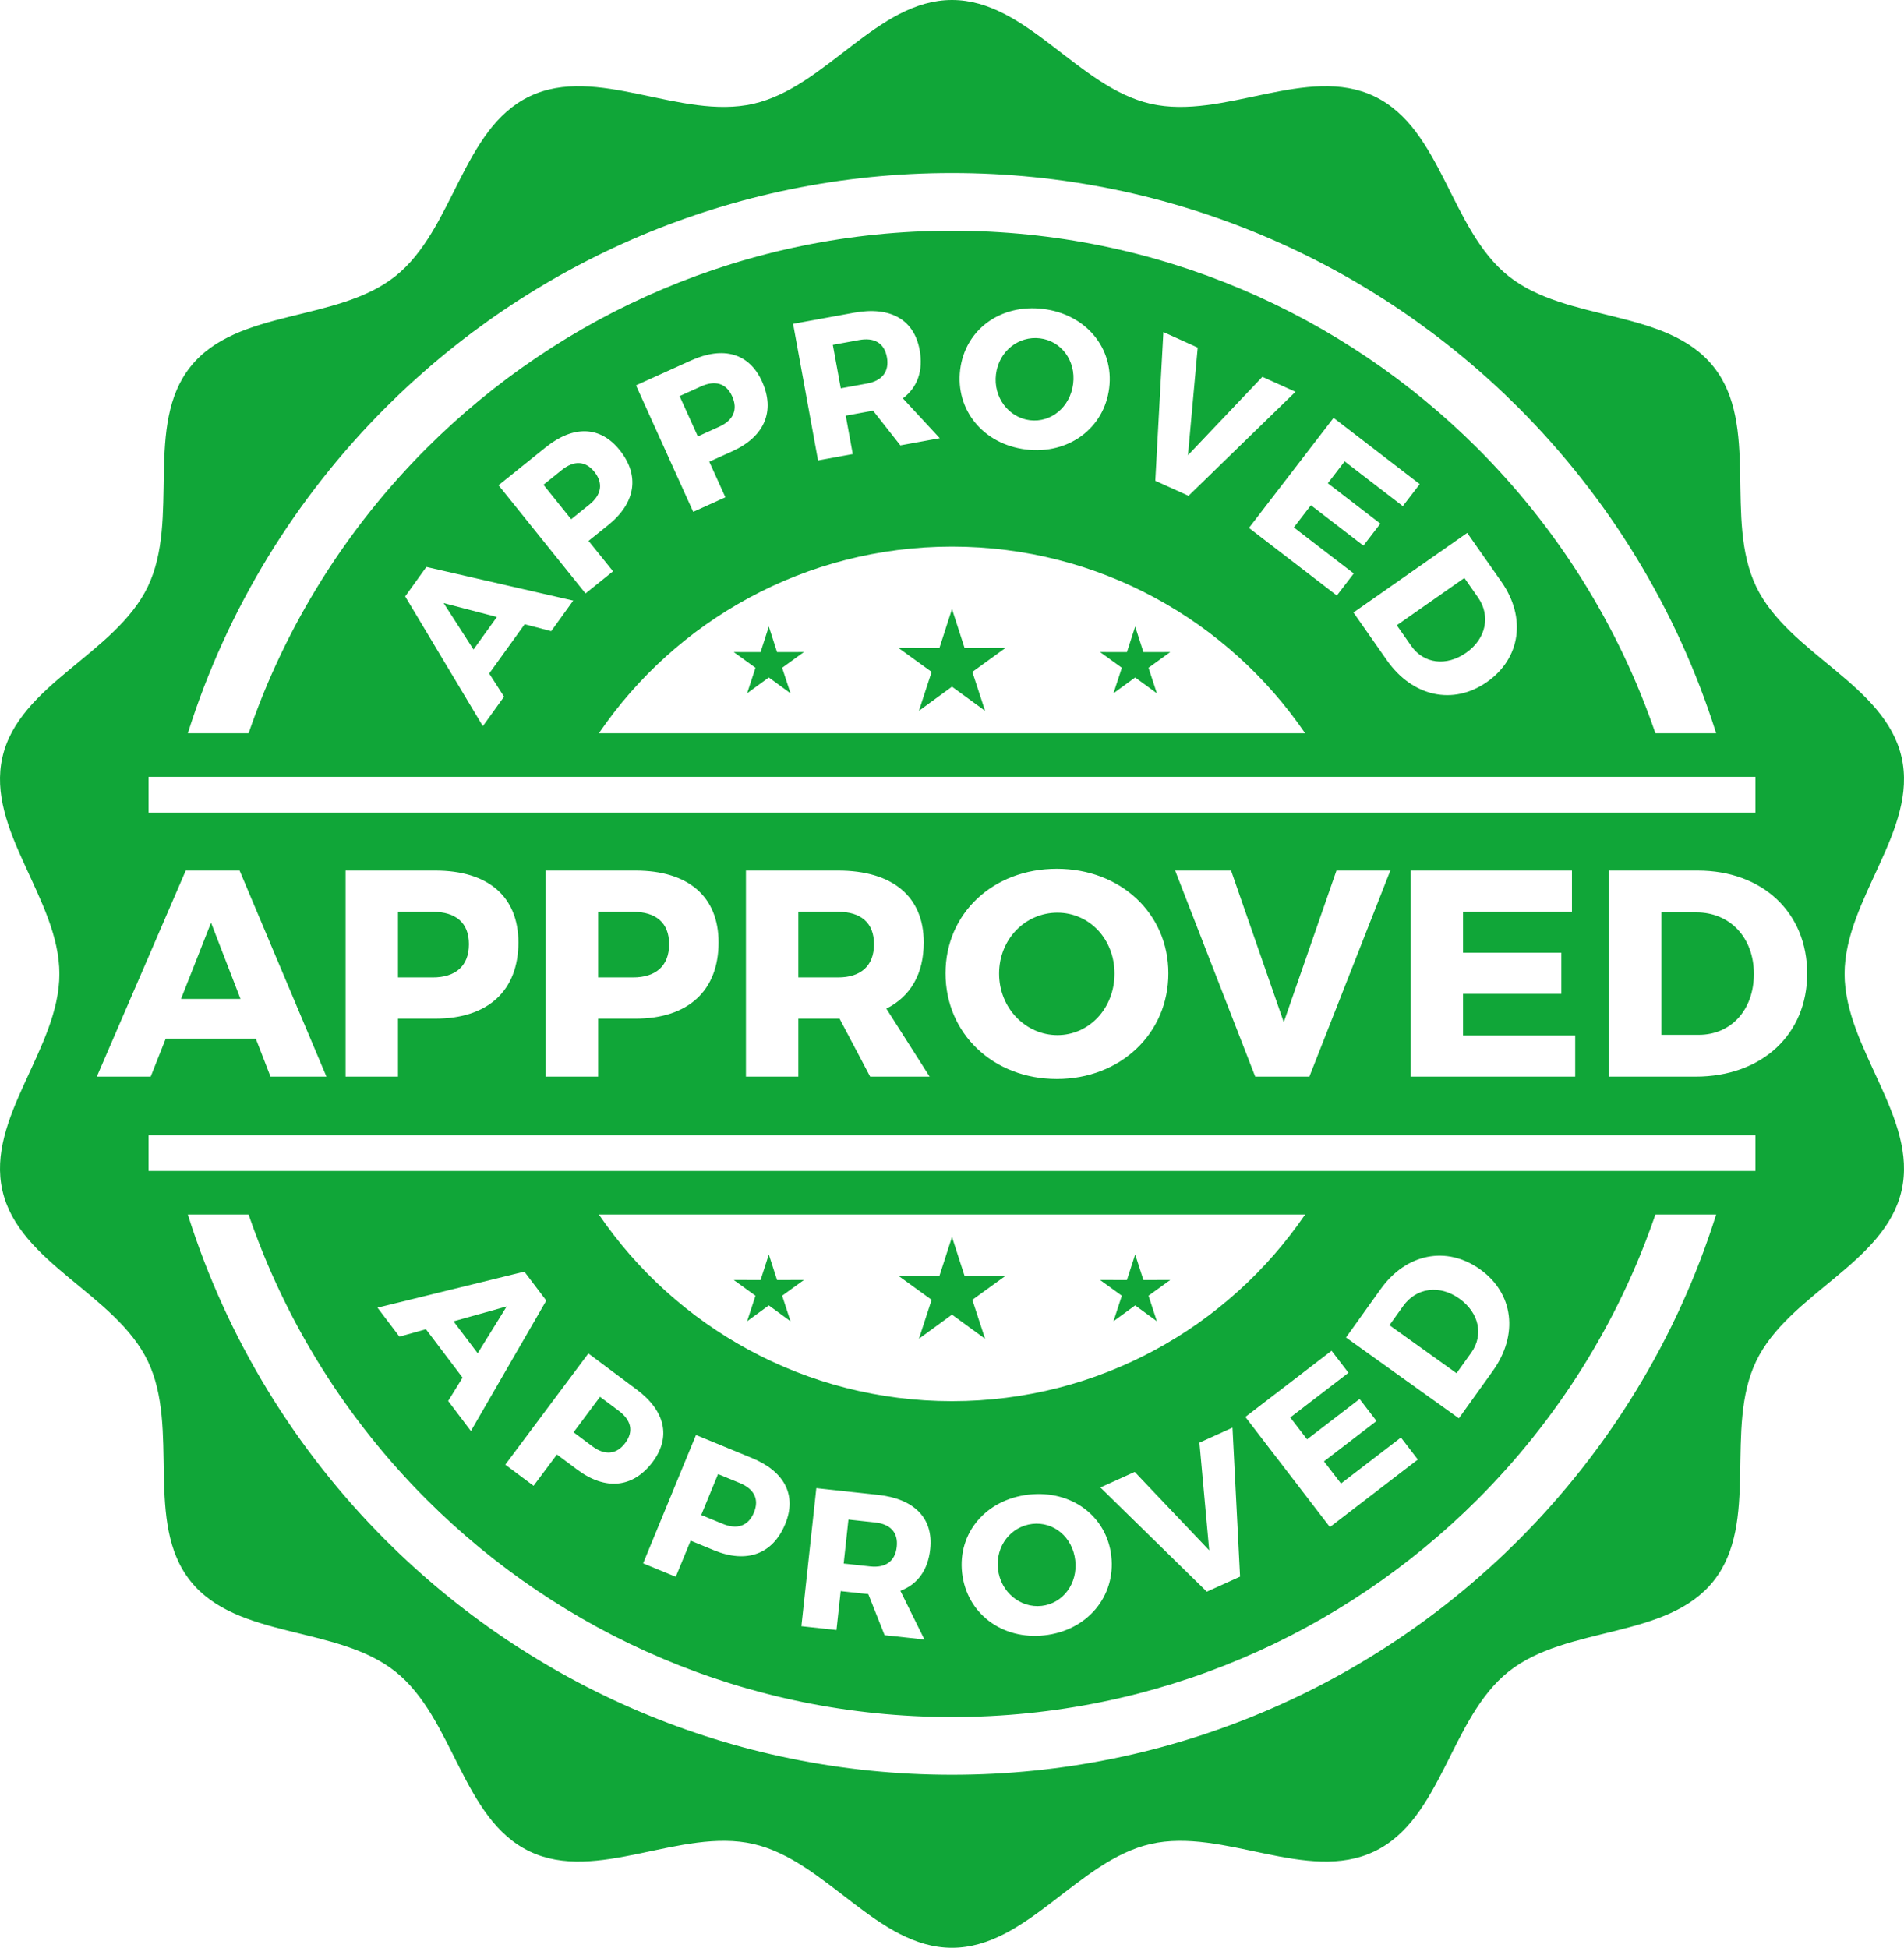<svg viewBox="0 0 639.17 653.925" height="653.925" width="639.17" xmlns="http://www.w3.org/2000/svg" id="Layer_2"><g id="Layer_1-2"><path style="fill:#10a638; fill-rule:evenodd; stroke-width:0px;" d="M491.592,194.039l4.543,6.491c4.315,6.165,2.811,13.882-3.955,18.616-6.709,4.698-14.268,3.651-18.432-2.297l-4.848-6.927,22.691-15.883ZM492.539,178.908l-38.182,26.728,11.226,16.036c8.591,12.274,22.273,15.214,33.562,7.309,11.346-7.941,13.289-21.654,4.888-33.656l-11.494-16.417ZM470.921,169.923l5.683-7.39-28.923-22.243-28.414,36.945,29.506,22.689,5.681-7.387-20.108-15.465,5.724-7.444,17.629,13.558,5.683-7.39-17.629-13.556,5.643-7.337,19.527,15.02ZM398.992,166.457l35.894-34.918-11.103-5.021-24.993,26.329,3.275-36.155-11.526-5.212-2.71,49.929,11.163,5.048ZM349.128,113.59c7.137.883,12.09,7.468,11.124,15.266-.967,7.797-7.394,13.107-14.53,12.221-7.07-.875-12.34-7.633-11.372-15.431.967-7.798,7.643-12.942,14.778-12.056ZM350.215,103.727c-14.271-1.768-26.214,6.882-27.884,20.363-1.678,13.545,7.766,25.049,22.037,26.817,14.339,1.777,26.314-7.139,27.984-20.618,1.662-13.415-7.798-24.785-22.138-26.562ZM282.244,130.375l-2.665-14.608,8.842-1.613c5.043-.921,8.434.965,9.307,5.748.885,4.846-1.598,7.939-6.641,8.859l-8.843,1.615ZM302.256,149.53l13.229-2.413-12.389-13.374c4.881-3.664,6.907-9.246,5.628-16.256-1.864-10.217-9.857-14.714-21.977-12.504l-20.502,3.741,8.367,45.851,11.66-2.127-2.353-12.905,8.843-1.612.326-.059,9.168,11.658ZM228.145,132.985l7.159-3.238c4.733-2.14,8.479-1.13,10.481,3.298,2.029,4.49.372,8.09-4.361,10.23l-7.159,3.238-6.121-13.528ZM213.505,129.377l19.209,42.466,10.798-4.885-5.405-11.951,7.704-3.486c10.859-4.911,14.501-13.502,10.001-23.45-4.282-9.465-12.946-11.977-23.805-7.064l-18.502,8.37ZM182.438,162.747l6.122-4.923c4.047-3.254,7.928-3.209,10.973.578,3.087,3.84,2.377,7.741-1.67,10.995l-6.123,4.923-9.301-11.573ZM167.359,162.906l29.201,36.327,9.239-7.426-8.219-10.222,6.591-5.299c9.288-7.468,10.67-16.694,3.828-25.206-6.505-8.095-15.524-8.365-24.811-.897l-15.828,12.723ZM166.809,207.14l-7.857,10.915-10.029-15.588,17.886,4.673ZM176.127,209.582l8.915,2.318,7.393-10.268-49.302-11.291-7.119,9.887,26.075,43.551,7.12-9.887-4.987-7.775,11.904-16.535ZM466.438,444.904l4.611-6.44c4.381-6.119,12.162-7.265,18.874-2.457,6.66,4.768,8.184,12.247,3.958,18.148l-4.923,6.875-22.52-16.125ZM451.849,449.038l37.897,27.133,11.397-15.917c8.722-12.181,6.949-26.061-4.257-34.084-11.263-8.062-24.842-5.339-33.368,6.572l-11.669,16.296ZM452.68,460.882l-5.677-7.391-28.942,22.22,28.386,36.968,29.523-22.669-5.678-7.394-20.121,15.449-5.717-7.444,17.639-13.545-5.677-7.393-17.639,13.545-5.637-7.341,19.54-15.006ZM416.287,529.326l-2.545-50.013-11.1,5.025,3.287,36.155-25.002-26.323-11.524,5.22,35.722,34.988,11.161-5.053ZM346.58,511.621c7.146-.809,13.501,4.439,14.381,12.245.882,7.807-4.128,14.471-11.273,15.278-7.081.799-13.78-4.543-14.663-12.35-.88-7.807,4.41-14.368,11.555-15.174ZM345.335,501.776c-14.29,1.613-23.883,12.813-22.358,26.311,1.529,13.562,13.398,22.542,27.689,20.929,14.359-1.62,23.919-13.086,22.397-26.583-1.518-13.432-13.372-22.277-27.729-20.657ZM283.221,524.923l1.596-14.763,8.938.967c5.097.553,7.809,3.323,7.288,8.156-.53,4.897-3.789,7.156-8.885,6.606l-8.937-.966ZM296.961,548.979l13.372,1.447-8.077-16.345c5.72-2.127,9.252-6.902,10.017-13.985,1.117-10.326-5.269-16.911-17.516-18.236l-20.721-2.241-5.011,46.339,11.782,1.274,1.411-13.042,8.936.968.332.034,5.475,13.787ZM241.053,494.894l7.265,2.992c4.804,1.978,6.636,5.397,4.784,9.89-1.875,4.557-5.634,5.817-10.437,3.84l-7.264-2.991,5.652-13.73ZM233.644,481.762l-17.747,43.097,10.96,4.512,4.994-12.127,7.819,3.22c11.021,4.539,19.771,1.3,23.927-8.799,3.955-9.602-.154-17.632-11.176-22.171l-18.776-7.731ZM201.433,468.957l6.293,4.703c4.163,3.108,5.087,6.876,2.179,10.77-2.948,3.948-6.903,4.234-11.065,1.125l-6.292-4.702,8.886-11.896ZM197.516,454.395l-27.894,37.339,9.494,7.094,7.851-10.508,6.775,5.061c9.546,7.133,18.827,6.17,25.363-2.578,6.217-8.321,4.229-17.119-5.319-24.253l-16.27-12.155ZM160.361,454.326l-8.117-10.723,17.847-4.994-9.73,15.717ZM155.284,462.512l-4.837,7.838,7.636,10.086,25.303-43.791-7.354-9.717-49.298,12.102,7.356,9.714,8.898-2.477,12.296,16.245ZM438.139,407.743h-237.107c25.828,37.833,69.288,62.672,118.554,62.672s92.725-24.839,118.554-62.672ZM576.117,407.743h-20.399c-12.452,36.408-33.083,69.022-59.706,95.647-45.151,45.149-107.528,73.076-176.427,73.076s-131.276-27.927-176.427-73.077c-26.623-26.624-47.255-59.237-59.707-95.645h-20.399c13.139,41.764,36.191,79.134,66.403,109.347,48.66,48.659,115.88,78.756,190.13,78.756s141.469-30.097,190.127-78.755c30.213-30.213,53.266-67.583,66.405-109.348ZM201.031,246.182h237.109c-25.829-37.834-69.289-62.672-118.555-62.672s-92.726,24.838-118.554,62.672ZM63.052,246.182h20.399c12.452-36.409,33.084-69.023,59.707-95.647,45.151-45.15,107.527-73.078,176.427-73.078s131.275,27.927,176.427,73.078c26.623,26.623,47.254,59.238,59.706,95.647h20.399c-13.14-41.765-36.192-79.135-66.405-109.348-48.658-48.659-115.879-78.754-190.127-78.754s-141.47,30.096-190.13,78.754c-30.212,30.213-53.264,67.583-66.403,109.348ZM557.745,306.309h11.76c11.167,0,19.27,8.399,19.27,20.653,0,12.156-7.708,20.457-18.48,20.457h-12.551v-41.11ZM540.155,292.276v69.175h29.053c22.235,0,37.454-14.132,37.454-34.587,0-20.555-15.021-34.587-36.762-34.587h-29.745ZM527.703,306.111v-13.835h-54.154v69.175h55.241v-13.835h-37.651v-13.934h33.007v-13.835h-33.007v-13.736h36.565ZM439.555,361.451l27.176-69.175h-18.085l-17.688,50.894-17.689-50.894h-18.776l26.88,69.175h18.184ZM354.963,306.407c10.673,0,19.172,8.795,19.172,20.456s-8.499,20.654-19.172,20.654c-10.574,0-19.567-8.993-19.567-20.654s8.895-20.456,19.567-20.456ZM354.765,291.683c-21.345,0-37.355,14.921-37.355,35.081,0,20.259,16.01,35.477,37.355,35.477,21.444,0,37.454-15.317,37.454-35.477,0-20.061-16.01-35.081-37.454-35.081ZM268,328.148v-22.037h13.341c7.609,0,12.056,3.656,12.056,10.87,0,7.313-4.447,11.167-12.056,11.167h-13.341ZM292.112,361.451h19.962l-14.527-22.827c8.104-4.052,12.551-11.662,12.551-22.235,0-15.416-10.475-24.112-28.757-24.112h-30.931v69.175h17.59v-19.468h13.835l10.277,19.468ZM200.8,306.111h11.661c7.708,0,12.155,3.656,12.155,10.87,0,7.313-4.446,11.167-12.155,11.167h-11.661v-22.037ZM183.21,292.276v69.175h17.59v-19.468h12.551c17.689,0,27.868-9.388,27.868-25.595,0-15.416-10.179-24.112-27.868-24.112h-30.141ZM133.602,306.111h11.661c7.708,0,12.155,3.656,12.155,10.87,0,7.313-4.447,11.167-12.155,11.167h-11.661v-22.037ZM116.011,292.276v69.175h17.59v-19.468h12.551c17.689,0,27.867-9.388,27.867-25.595,0-15.416-10.178-24.112-27.867-24.112h-30.141ZM80.732,335.362h-19.962l10.08-25.595,9.882,25.595ZM85.871,348.704l4.941,12.747h18.776l-29.153-69.175h-18.084l-29.845,69.175h18.084l5.04-12.747h30.239ZM49.872,381.112h539.425v12.017H49.872v-12.017ZM49.872,260.796h539.425v12.017H49.872v-12.017ZM381.077,210.35l-2.768,8.576-9.012-.018,7.301,5.283-2.802,8.566,7.28-5.311,7.281,5.311-2.801-8.566,7.3-5.283-9.011.018-2.769-8.576ZM258.092,210.35l-2.768,8.576-9.012-.018,7.301,5.283-2.802,8.566,7.281-5.311,7.28,5.311-2.801-8.566,7.301-5.283-9.012.018-2.769-8.576ZM319.584,204.467l-4.221,13.079-13.744-.026,11.134,8.057-4.271,13.063,11.102-8.1,11.104,8.1-4.272-13.063,11.135-8.057-13.743.026-4.223-13.079ZM381.077,421.168l-2.768,8.576-9.012-.017,7.301,5.282-2.802,8.565,7.28-5.311,7.281,5.311-2.801-8.565,7.3-5.282-9.011.017-2.769-8.576ZM258.092,421.168l-2.768,8.576-9.012-.017,7.301,5.282-2.802,8.565,7.281-5.311,7.28,5.311-2.801-8.565,7.301-5.282-9.012.017-2.769-8.576ZM319.584,415.285l-4.221,13.079-13.744-.026,11.134,8.057-4.271,13.062,11.102-8.1,11.104,8.1-4.272-13.062,11.135-8.057-13.743.026-4.223-13.079ZM319.585,0c25.074,0,42.23,29.258,66.675,34.836,24.444,5.577,52.597-13.334,75.186-2.458,22.592,10.879,25.357,44.682,44.961,60.316,19.602,15.633,53.175,10.804,68.809,30.409,15.633,19.604,3.456,51.256,14.335,73.849,10.879,22.592,43.219,32.805,48.799,57.252,5.578,24.449-19.125,47.681-19.125,72.758s24.703,48.308,19.125,72.757c-5.58,24.446-37.92,34.659-48.799,57.252-10.879,22.593,1.298,54.244-14.335,73.848-15.634,19.607-49.206,14.777-68.809,30.411-19.605,15.633-22.369,49.435-44.961,60.314-22.59,10.877-50.742-8.034-75.186-2.456-24.444,5.579-41.601,34.837-66.675,34.837s-42.232-29.258-66.676-34.837c-24.446-5.578-52.597,13.333-75.188,2.456-22.589-10.879-25.355-44.682-44.958-60.314-19.605-15.634-53.176-10.805-68.809-30.411-15.634-19.604-3.458-51.255-14.335-73.848-10.88-22.593-43.221-32.806-48.799-57.252-5.579-24.449,19.123-47.679,19.123-72.757S-4.759,278.653.82,254.205c5.578-24.447,37.918-34.66,48.799-57.252,10.877-22.593-1.299-54.245,14.335-73.849,15.633-19.605,49.204-14.776,68.809-30.409,19.602-15.634,22.368-49.437,44.958-60.316,22.591-10.877,50.742,8.034,75.188,2.458C277.353,29.258,294.509,0,319.585,0Z"></path></g></svg>